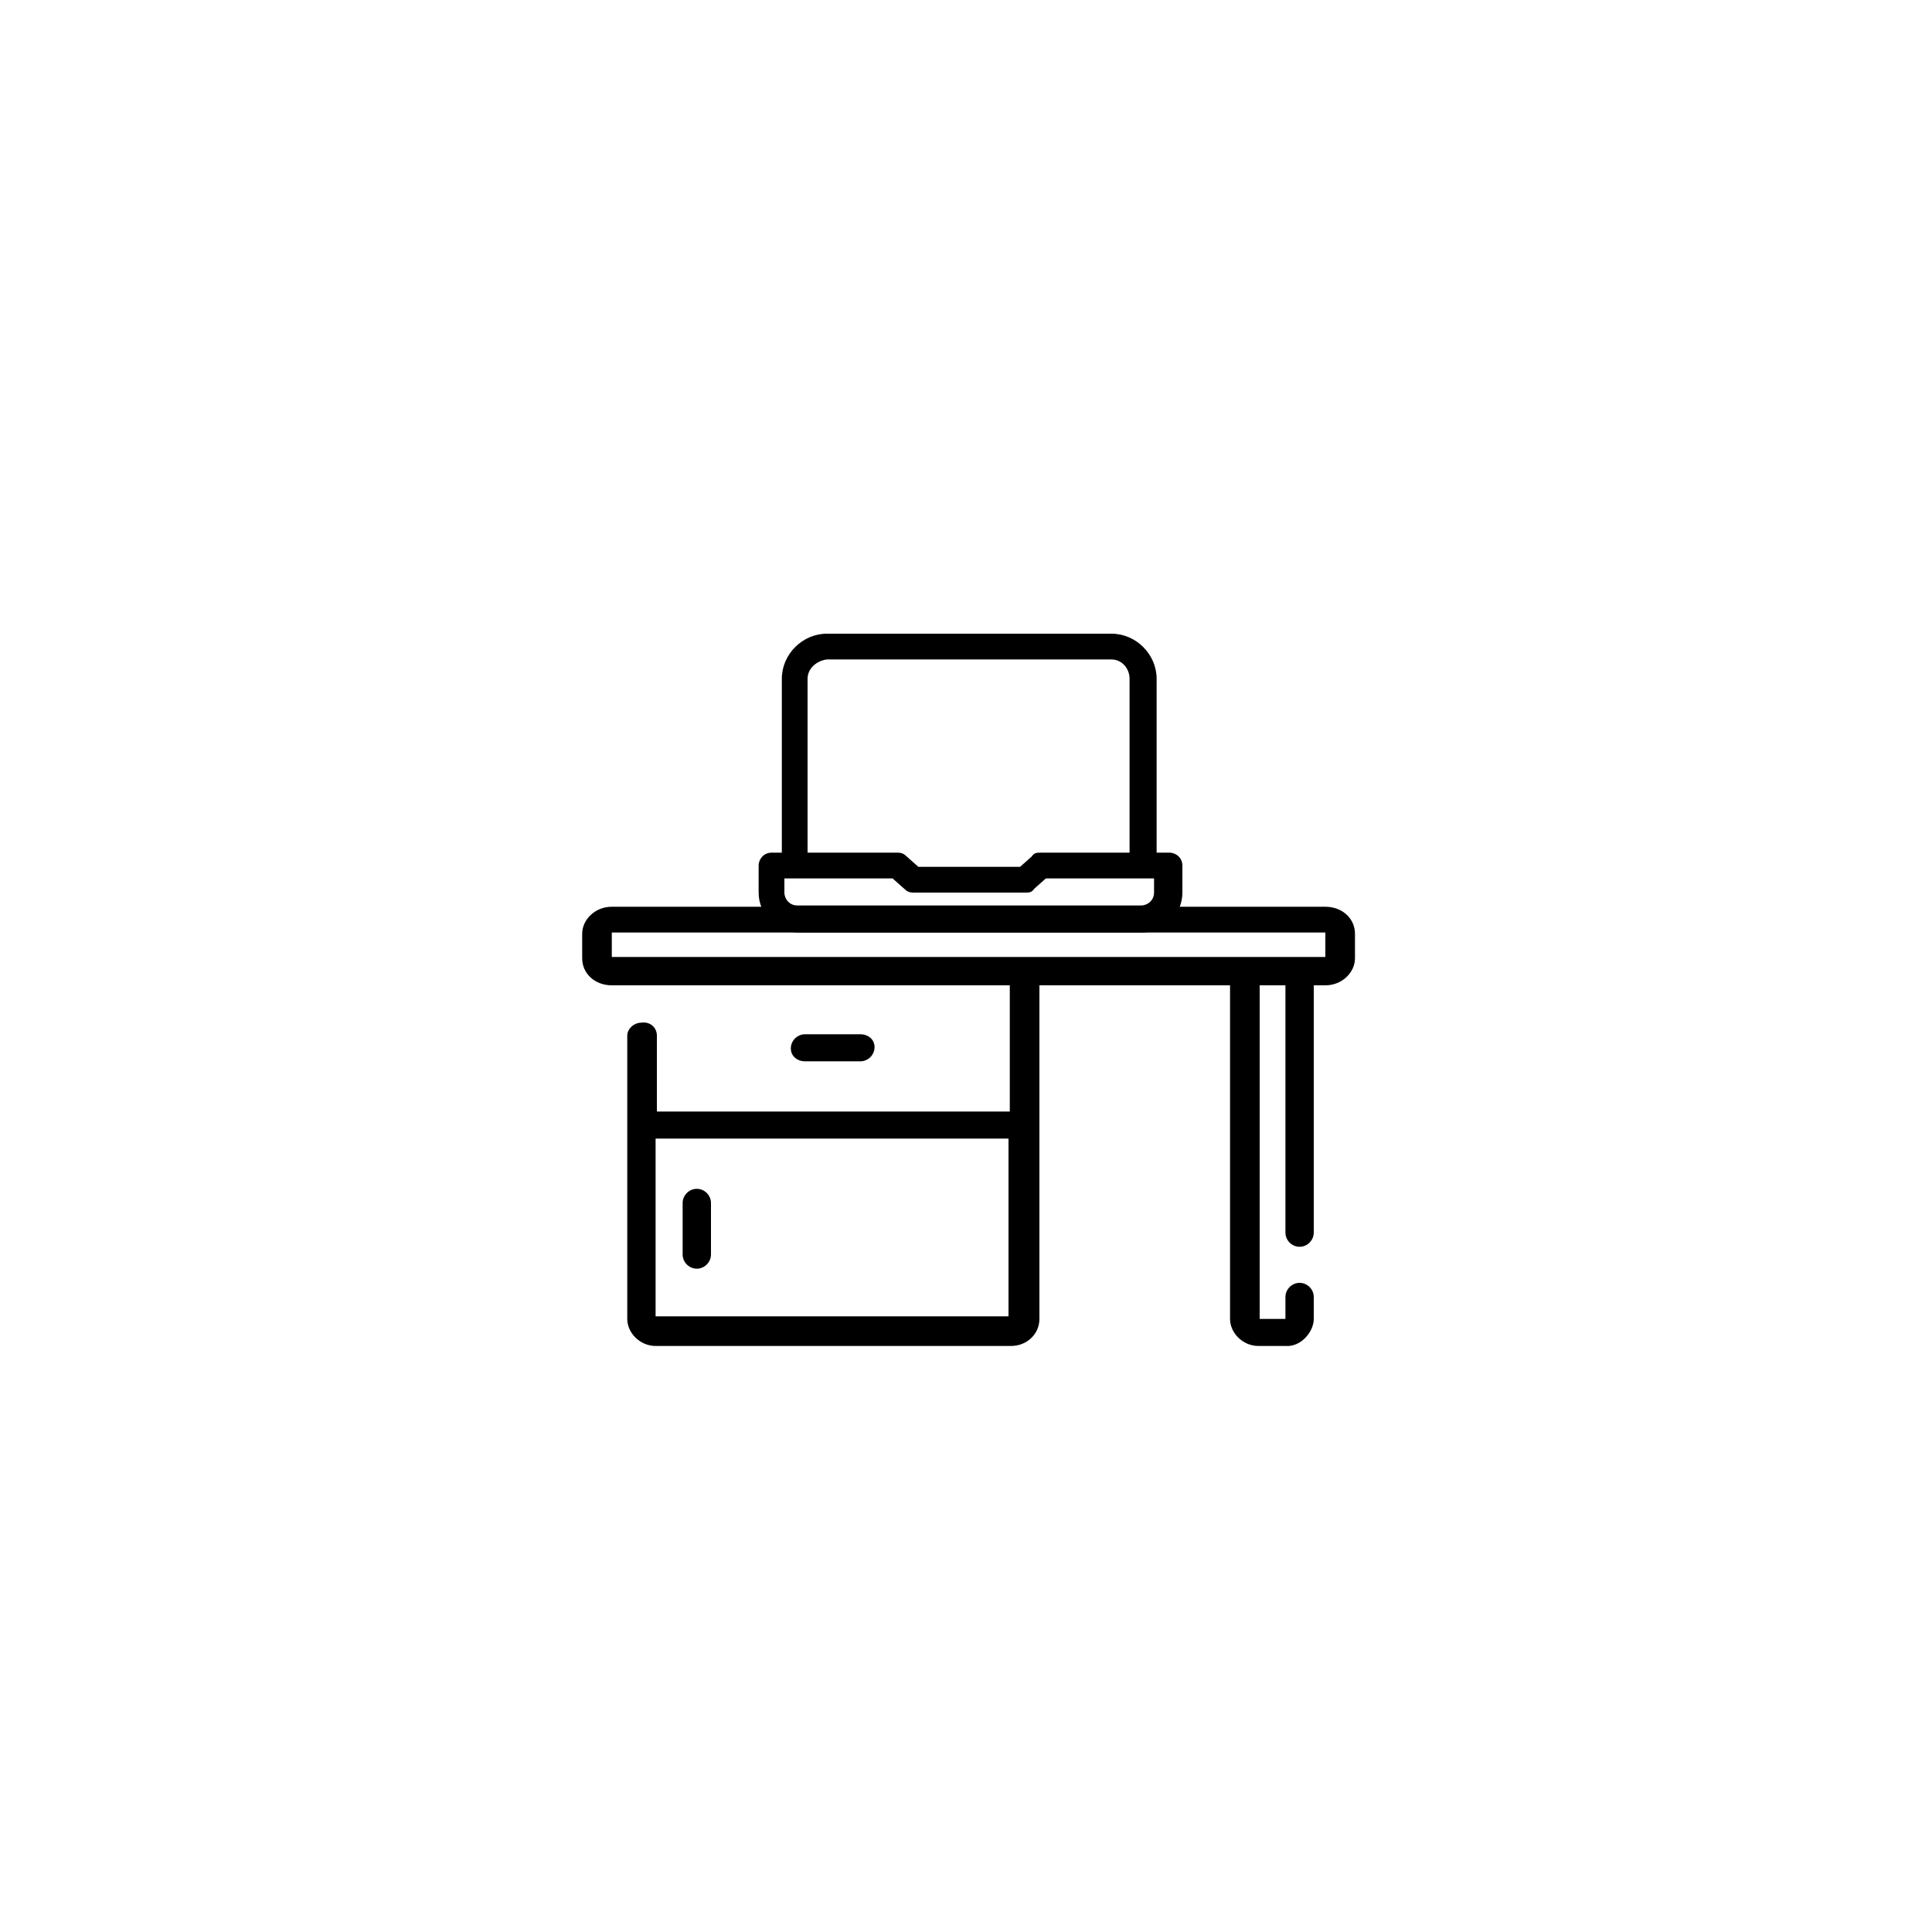 <?xml version="1.0" encoding="UTF-8"?>
<svg id="Layer_1" xmlns="http://www.w3.org/2000/svg" version="1.1" viewBox="0 0 150 150">
  <!-- Generator: Adobe Illustrator 29.8.2, SVG Export Plug-In . SVG Version: 2.1.1 Build 3)  -->
  <g>
    <path d="M54.1,92.3c-.6,0-1.1.5-1.1,1.1v4c0,.6.5,1.1,1.1,1.1s1.1-.5,1.1-1.1v-4c0-.6-.5-1.1-1.1-1.1Z"/>
    <path d="M66.8,82.4c.6,0,1.1-.5,1.1-1.1,0-.6-.5-1-1.1-1h-4.3c-.6,0-1.1.5-1.1,1.1,0,.6.5,1,1.1,1h4.3Z"/>
  </g>
  <path d="M90.6,66.2h-.8v-13.5c0-1.9-1.6-3.5-3.5-3.5h-22.1c-1.9,0-3.5,1.6-3.5,3.5v13.5h-.8c-.6,0-1,.5-1,1v2.1c0,1.7,1.4,3.1,3.1,3.1h26.7c1.7,0,3.1-1.4,3.1-3.1v-2.1c0-.6-.5-1-1-1ZM70.9,69.3h8.7c.3,0,.5,0,.7-.3l.9-.8h8.4v1.1c0,.6-.5,1-1,1h-26.7c-.6,0-1-.5-1-1v-1.1h8.4l.9.8c.2.2.4.3.7.3h0ZM87.7,66.2h-6.9c-.3,0-.5,0-.7.3l-.9.8h-7.9l-.9-.8c-.2-.2-.4-.3-.7-.3h-7v-13.5c0-.8.7-1.4,1.5-1.5h22.1c.8,0,1.4.7,1.4,1.5v13.5Z"/>
  <polygon points="50.9 102.3 50.9 102.3 50.9 102.3 50.9 102.3"/>
  <path d="M100.9,96.8c.6,0,1.1-.5,1.1-1.1v-19.2h.9c1.3,0,2.3-1,2.3-2.1v-1.9c0-1.2-1-2.1-2.3-2.1h-55.4c-1.3,0-2.3,1-2.3,2.1v1.9c0,1.2,1,2.1,2.3,2.1h30.9v9.8s-27.4,0-27.4,0v-5.9c0-.6-.5-1.1-1.2-1-.6,0-1.1.5-1.1,1v22c0,1.1,1,2.1,2.2,2.1h27.6c1.2,0,2.2-.9,2.2-2.1v-25.9h14.8v25.9c0,1.1,1,2.1,2.2,2.1h2.1c1.2.1,2.2-1.1,2.2-2.1v-1.7c0-.6-.5-1.1-1.1-1.1h0c-.6,0-1.1.5-1.1,1.1v1.7h-2v-25.9h2v19.2c0,.6.5,1.1,1.1,1.1h0ZM50.9,102.3h0,0v-13.9h27.4v13.8s-27.4,0-27.4,0ZM102.9,74.3h-55.4v-1.9h55.4v1.9Z"/>
</svg>